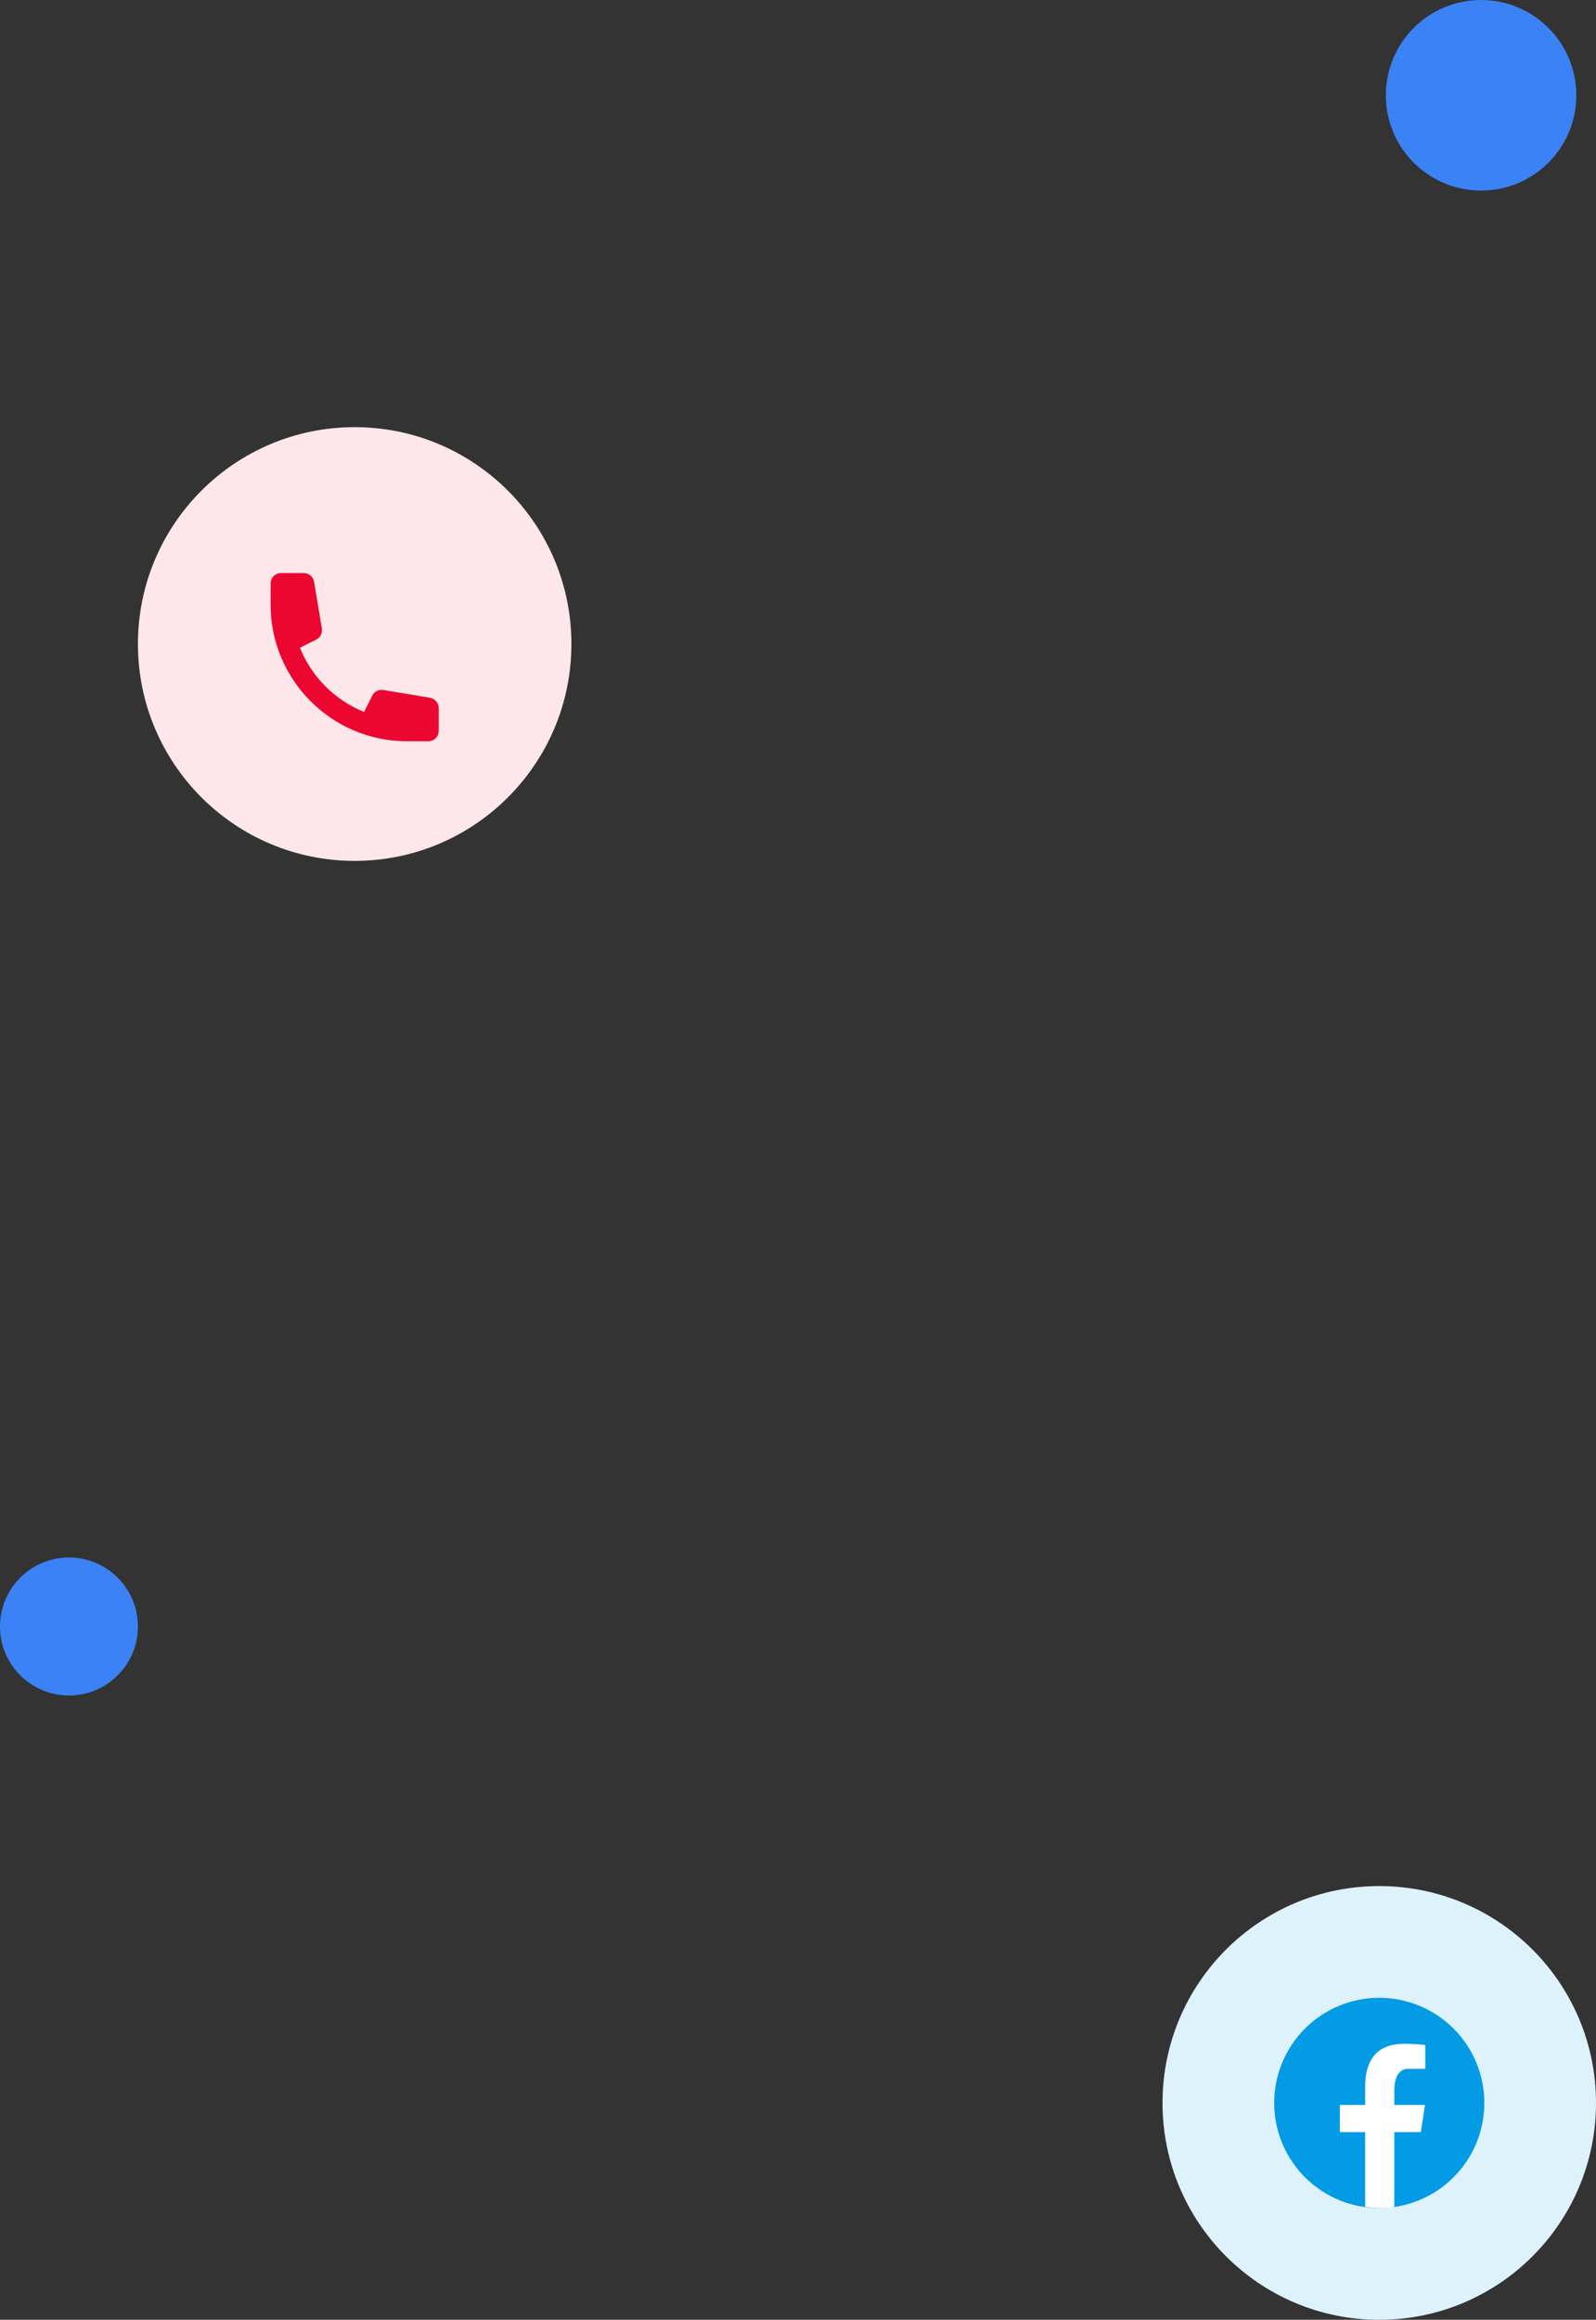 <svg width="243" height="353" viewBox="0 0 243 353" fill="none" xmlns="http://www.w3.org/2000/svg">
<rect x="0" y="0" width="243" height="353" fill="#333333" stroke="none"/>
<circle cx="210" cy="320" r="33" fill="#DEF2FC"/>
<path d="M210 304C205.757 304 201.687 305.686 198.686 308.686C195.686 311.687 194 315.757 194 320C194 324.243 195.686 328.313 198.686 331.314C201.687 334.314 205.757 336 210 336C214.243 336 218.313 334.314 221.314 331.314C224.314 328.313 226 324.243 226 320C226 315.757 224.314 311.687 221.314 308.686C218.313 305.686 214.243 304 210 304V304Z" fill="#039BE5"/>
<path d="M212.295 324.44H216.328L216.961 320.305H212.294V318.045C212.294 316.327 212.85 314.804 214.442 314.804H217V311.195C216.551 311.134 215.6 311 213.804 311C210.054 311 207.855 312.999 207.855 317.554V320.305H204V324.44H207.855V335.805C208.619 335.921 209.392 336 210.186 336C210.903 336 211.604 335.934 212.295 335.839V324.44Z" fill="white"/>
<circle cx="54" cy="98" r="33" fill="#FDE7EB"/>
<path d="M41.2 88.8C41.2 88.376 41.369 87.969 41.669 87.669C41.969 87.369 42.376 87.2 42.8 87.2H46.245C46.624 87.2 46.99 87.335 47.279 87.58C47.568 87.825 47.761 88.164 47.823 88.538L49.007 95.634C49.063 95.972 49.01 96.319 48.854 96.624C48.699 96.93 48.449 97.177 48.143 97.33L45.666 98.567C46.554 100.768 47.877 102.767 49.555 104.445C51.233 106.124 53.233 107.446 55.434 108.335L56.672 105.858C56.825 105.551 57.072 105.302 57.377 105.147C57.682 104.991 58.029 104.938 58.367 104.994L65.463 106.178C65.836 106.24 66.176 106.433 66.421 106.721C66.665 107.01 66.8 107.377 66.8 107.755V111.2C66.8 111.625 66.632 112.032 66.332 112.332C66.031 112.632 65.624 112.8 65.2 112.8H62C50.512 112.8 41.2 103.488 41.2 92V88.8Z" fill="#EB0730"/>
<circle cx="225.5" cy="14.5" r="14.5" fill="#3B82F6"/>
<circle cx="10.5" cy="247.5" r="10.5" fill="#3B82F6"/>
</svg>
